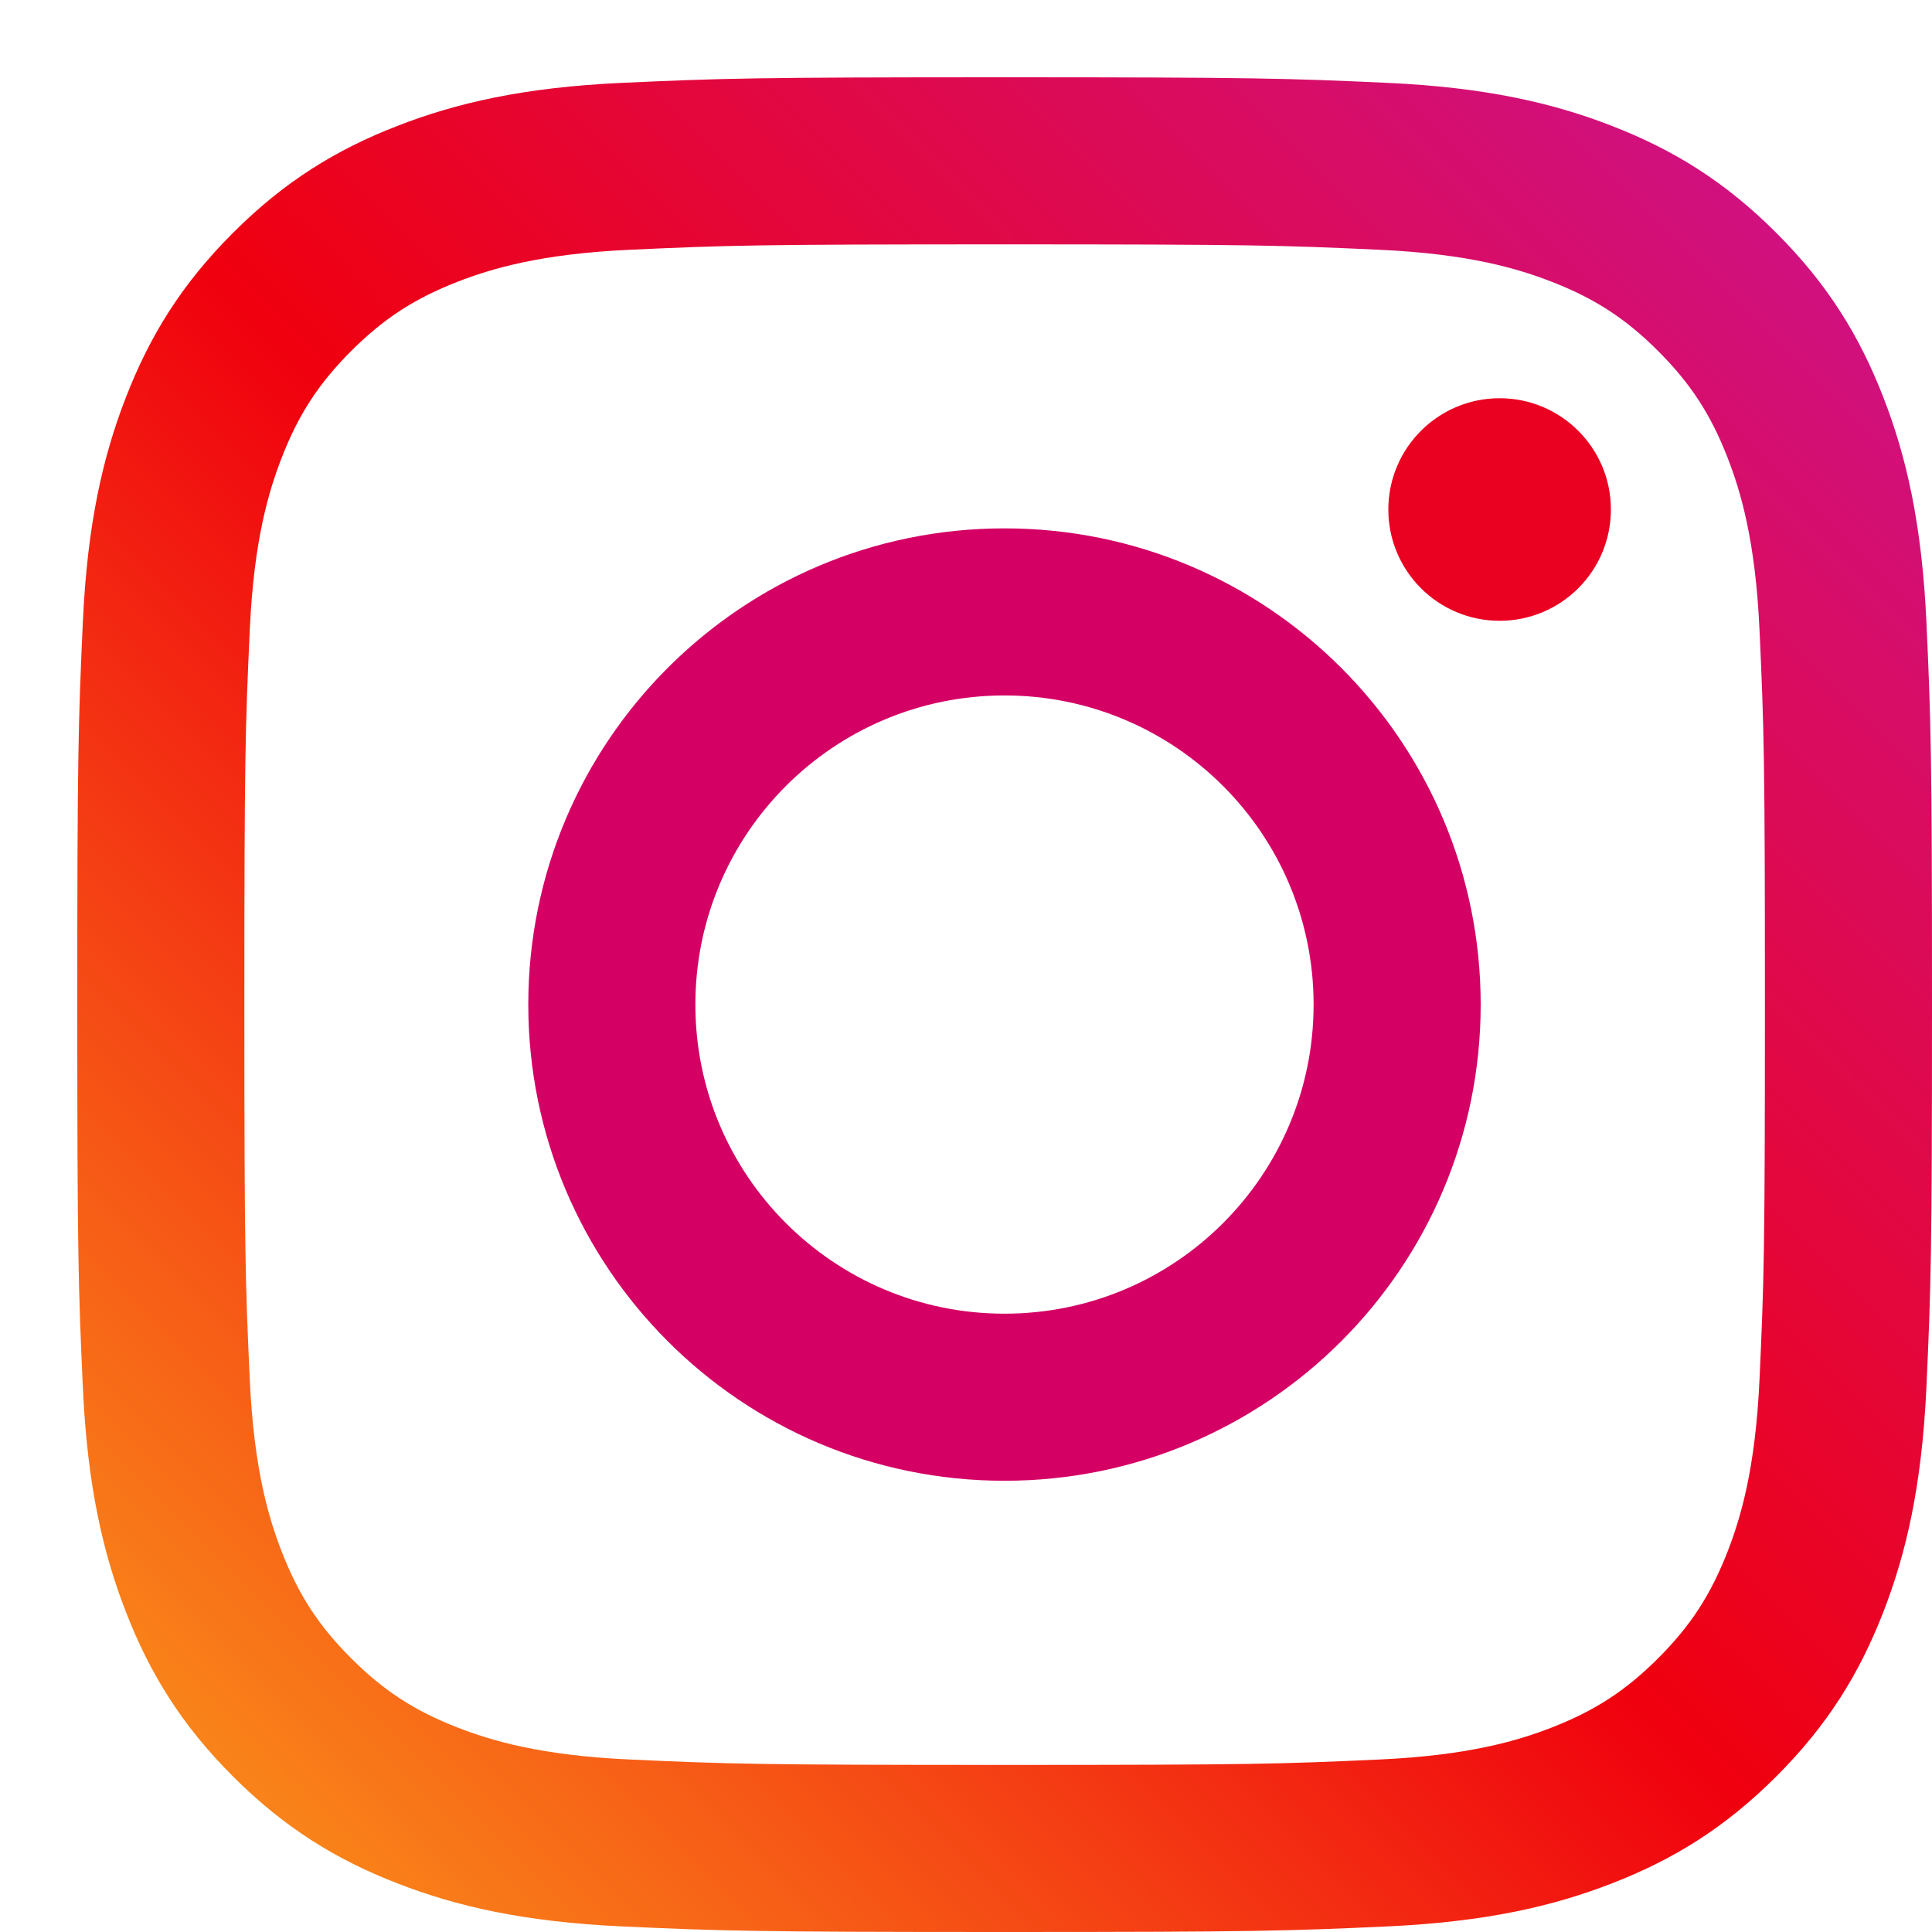 <svg width="25" height="25" viewBox="0 0 25 25" fill="none" xmlns="http://www.w3.org/2000/svg">
<path fill-rule="evenodd" clip-rule="evenodd" d="M13 1C9.741 1 9.332 1.014 8.052 1.072C6.775 1.13 5.903 1.333 5.14 1.63C4.35 1.937 3.681 2.347 3.014 3.014C2.347 3.681 1.937 4.35 1.63 5.14C1.333 5.903 1.13 6.775 1.072 8.052C1.014 9.332 1 9.741 1 13C1 16.259 1.014 16.668 1.072 17.948C1.13 19.225 1.333 20.097 1.63 20.86C1.937 21.65 2.347 22.319 3.014 22.986C3.681 23.653 4.35 24.063 5.14 24.37C5.903 24.667 6.775 24.869 8.052 24.928C9.332 24.986 9.741 25 13 25C16.259 25 16.668 24.986 17.948 24.928C19.225 24.869 20.097 24.667 20.86 24.37C21.65 24.063 22.319 23.653 22.986 22.986C23.653 22.319 24.063 21.65 24.37 20.86C24.667 20.097 24.869 19.225 24.928 17.948C24.986 16.668 25 16.259 25 13C25 9.741 24.986 9.332 24.928 8.052C24.869 6.775 24.667 5.903 24.37 5.14C24.063 4.35 23.653 3.681 22.986 3.014C22.319 2.347 21.65 1.937 20.86 1.63C20.097 1.333 19.225 1.13 17.948 1.072C16.668 1.014 16.259 1 13 1ZM13 3.162C16.204 3.162 16.584 3.174 17.849 3.232C19.019 3.285 19.654 3.481 20.077 3.645C20.637 3.863 21.037 4.123 21.457 4.543C21.877 4.963 22.137 5.363 22.355 5.923C22.519 6.346 22.715 6.981 22.768 8.151C22.826 9.416 22.838 9.796 22.838 13C22.838 16.204 22.826 16.584 22.768 17.849C22.715 19.019 22.519 19.654 22.355 20.077C22.137 20.637 21.877 21.037 21.457 21.457C21.037 21.877 20.637 22.137 20.077 22.355C19.654 22.519 19.019 22.715 17.849 22.768C16.584 22.826 16.204 22.838 13 22.838C9.796 22.838 9.416 22.826 8.151 22.768C6.981 22.715 6.346 22.519 5.923 22.355C5.363 22.137 4.963 21.877 4.543 21.457C4.123 21.037 3.863 20.637 3.645 20.077C3.481 19.654 3.285 19.019 3.232 17.849C3.174 16.584 3.162 16.204 3.162 13C3.162 9.796 3.174 9.416 3.232 8.151C3.285 6.981 3.481 6.346 3.645 5.923C3.863 5.363 4.123 4.963 4.543 4.543C4.963 4.123 5.363 3.863 5.923 3.645C6.346 3.481 6.981 3.285 8.151 3.232C9.416 3.174 9.796 3.162 13 3.162Z" fill="url(#paint0_linear_10078_23156)"/>
<path fill-rule="evenodd" clip-rule="evenodd" d="M12.998 16.999C10.789 16.999 8.998 15.208 8.998 12.999C8.998 10.79 10.789 8.999 12.998 8.999C15.207 8.999 16.998 10.79 16.998 12.999C16.998 15.208 15.207 16.999 12.998 16.999ZM12.998 6.837C9.595 6.837 6.836 9.596 6.836 12.999C6.836 16.402 9.595 19.161 12.998 19.161C16.401 19.161 19.16 16.402 19.16 12.999C19.16 9.596 16.401 6.837 12.998 6.837Z" fill="#D40064"/>
<path fill-rule="evenodd" clip-rule="evenodd" d="M20.845 6.593C20.845 7.389 20.2 8.033 19.405 8.033C18.61 8.033 17.965 7.389 17.965 6.593C17.965 5.798 18.61 5.153 19.405 5.153C20.2 5.153 20.845 5.798 20.845 6.593Z" fill="#EA0021"/>
<defs>
<linearGradient id="paint0_linear_10078_23156" x1="24.737" y1="0.572" x2="0.737" y2="24.572" gradientUnits="userSpaceOnUse">
<stop stop-color="#CA1496"/>
<stop offset="0.52" stop-color="#F0000E"/>
<stop offset="1" stop-color="#FB9E1C"/>
</linearGradient>
</defs>
</svg>
